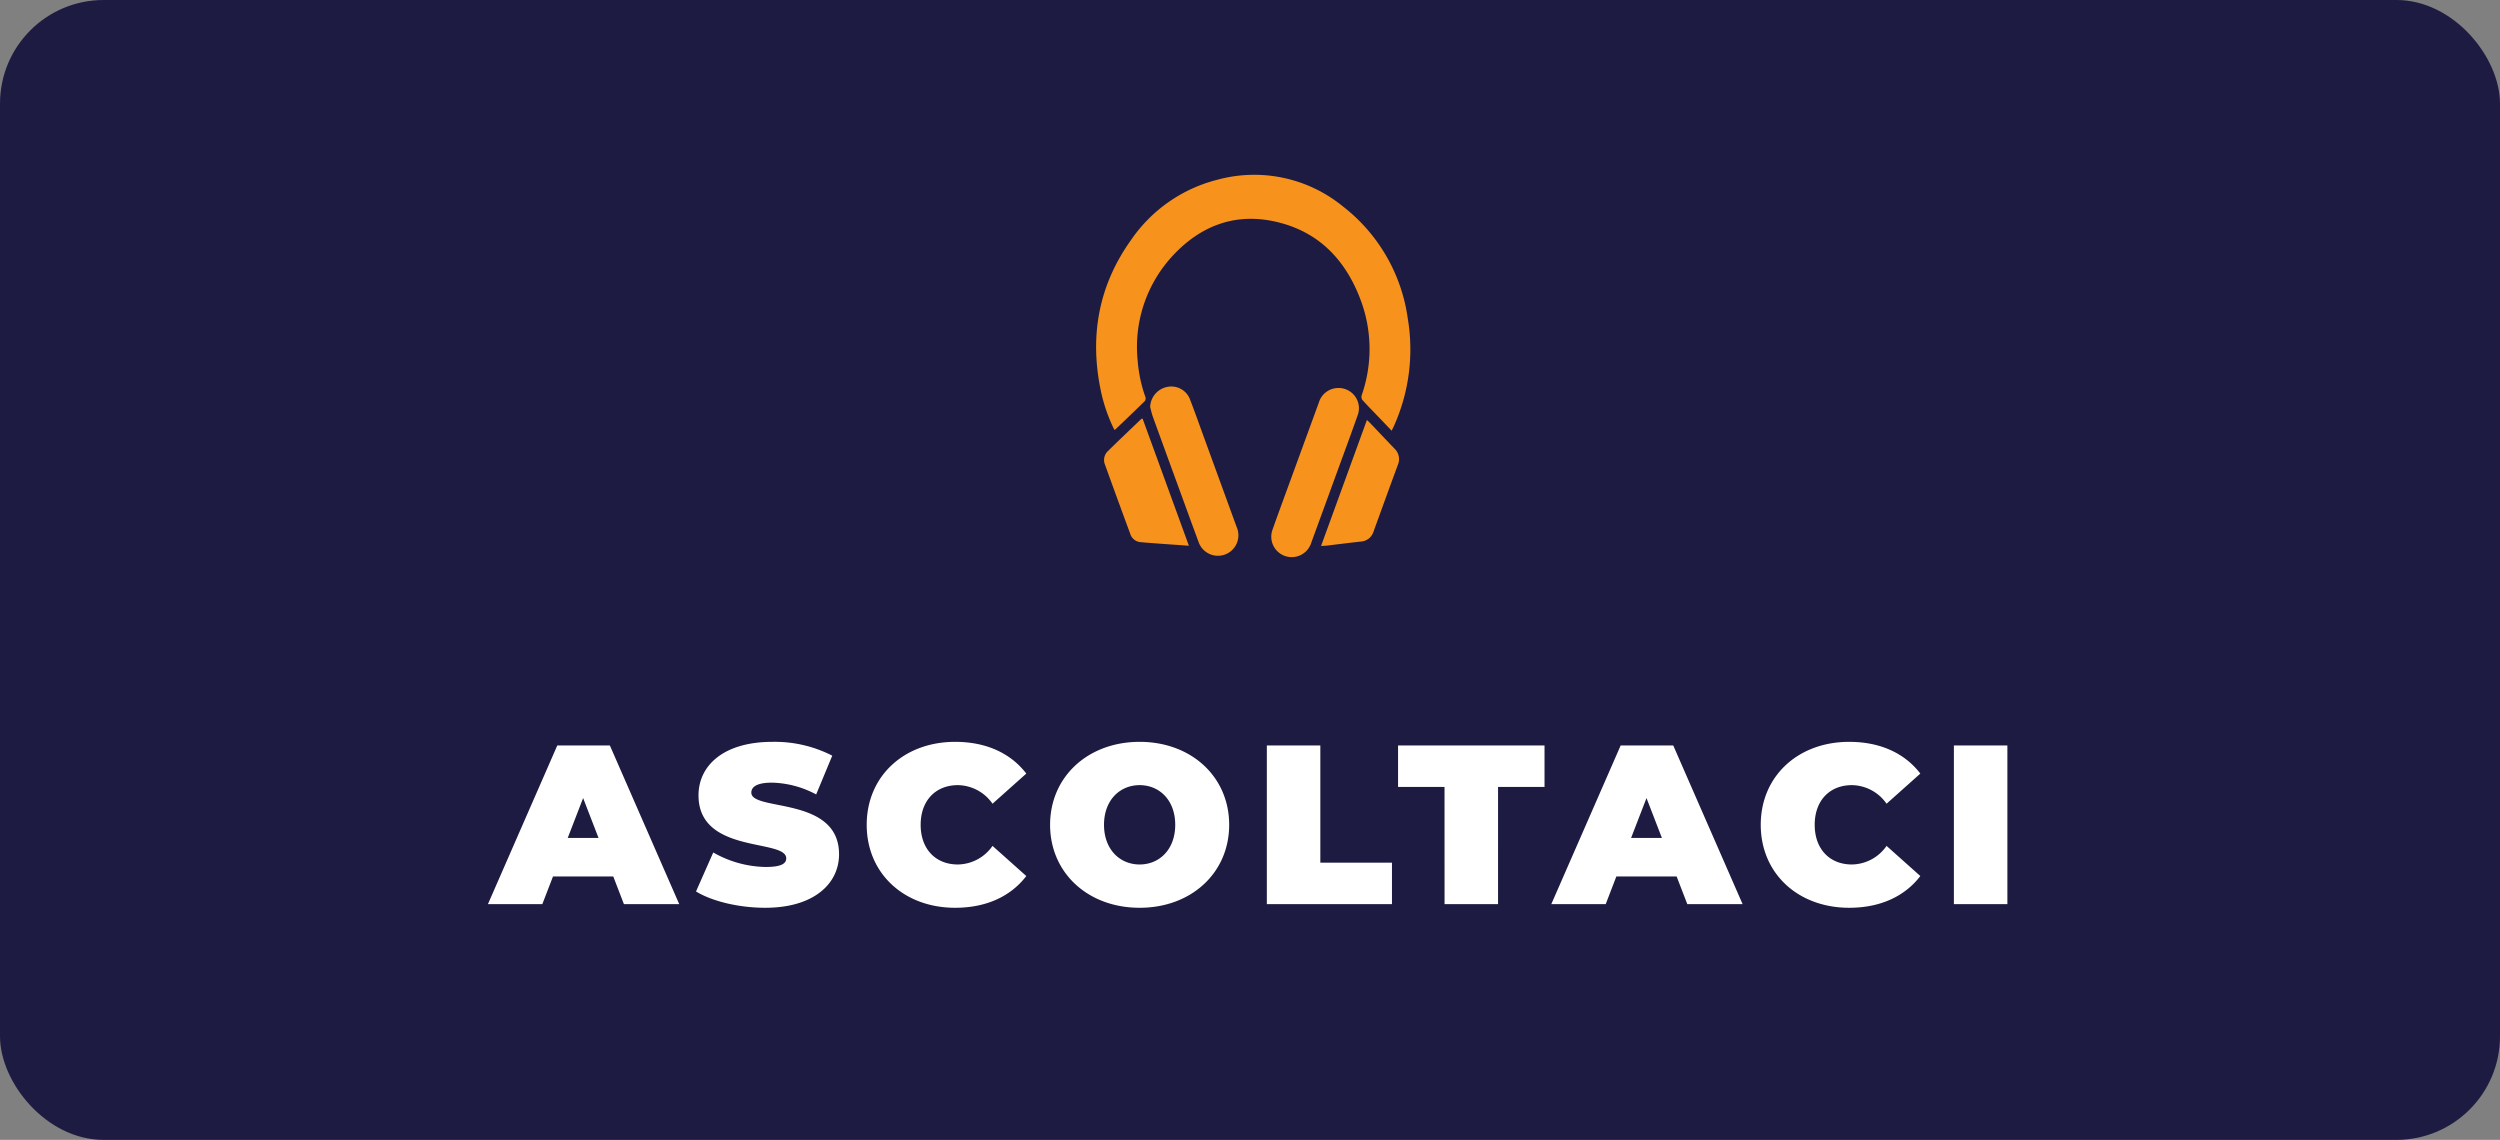 <svg xmlns="http://www.w3.org/2000/svg" xmlns:xlink="http://www.w3.org/1999/xlink" width="386" height="176" viewBox="0 0 386 176"><rect x="0" y="0" width="386" height="176" fill="#808080" stroke="none"/><defs><clipPath id="clip-path"><rect id="Rettangolo_2" data-name="Rettangolo 2" width="48.516" height="59.032" fill="#f7931d"></rect></clipPath></defs><g id="Raggruppa_14" data-name="Raggruppa 14" transform="translate(-452 -773)"><rect id="Rettangolo_4" data-name="Rettangolo 4" width="386" height="176" rx="16" transform="translate(452 773)" fill="#1d1b41"></rect><g id="Raggruppa_12" data-name="Raggruppa 12" transform="translate(621.242 800)"><path id="Tracciato_24" data-name="Tracciato 24" d="M20.335,0h8.54L18.165-24.5h-8.12L-.665,0h8.4L9.38-4.27h9.31Zm-8.68-10.22,2.38-6.16,2.38,6.16ZM42.14.56c7.6,0,11.41-3.78,11.41-8.26,0-9.03-13.545-6.58-13.545-9.52,0-.84.77-1.54,3.185-1.54a15.115,15.115,0,0,1,6.825,1.82L52.5-22.925a19.448,19.448,0,0,0-9.24-2.135c-7.6,0-11.41,3.71-11.41,8.26,0,9.135,13.545,6.65,13.545,9.73,0,.84-.84,1.33-3.185,1.33a16.809,16.809,0,0,1-8.085-2.24l-2.66,6.02C33.915-.455,38.045.56,42.14.56Zm29.33,0c4.795,0,8.575-1.75,10.99-4.9L77.245-8.995a6.619,6.619,0,0,1-5.355,2.87c-3.43,0-5.74-2.38-5.74-6.125s2.31-6.125,5.74-6.125a6.619,6.619,0,0,1,5.355,2.87L82.46-20.16c-2.415-3.15-6.195-4.9-10.99-4.9-7.875,0-13.65,5.285-13.65,12.81S63.6.56,71.47.56Zm28.49,0c7.98,0,13.825-5.39,13.825-12.81S107.94-25.06,99.96-25.06,86.135-19.67,86.135-12.25,91.98.56,99.96.56Zm0-6.685c-3.045,0-5.5-2.31-5.5-6.125s2.45-6.125,5.5-6.125,5.495,2.31,5.495,6.125S103.005-6.125,99.96-6.125ZM119.6,0h19.32V-6.4h-11.06V-24.5H119.6Zm27.44,0h8.26V-18.1h7.175v-6.4H139.86v6.4h7.175ZM184.52,0h8.54L182.35-24.5h-8.12L163.52,0h8.4l1.645-4.27h9.31Zm-8.68-10.22,2.38-6.16,2.38,6.16ZM209.51.56c4.795,0,8.575-1.75,10.99-4.9l-5.215-4.655a6.619,6.619,0,0,1-5.355,2.87c-3.43,0-5.74-2.38-5.74-6.125s2.31-6.125,5.74-6.125a6.619,6.619,0,0,1,5.355,2.87L220.5-20.16c-2.415-3.15-6.2-4.9-10.99-4.9-7.875,0-13.65,5.285-13.65,12.81S201.635.56,209.51.56ZM225.68,0h8.26V-24.5h-8.26Z" transform="translate(-93.242 112.601)" fill="#fff"></path><g id="Raggruppa_6" data-name="Raggruppa 6" transform="translate(0 0)"><g id="Raggruppa_5" data-name="Raggruppa 5" transform="translate(0 0)" clip-path="url(#clip-path)"><path id="Tracciato_16" data-name="Tracciato 16" d="M2.811,39.359A25.433,25.433,0,0,1,.748,33.436c-1.8-8.475-.4-16.346,4.677-23.431A22.988,22.988,0,0,1,18.7.758,21.635,21.635,0,0,1,38.067,4.841,26.488,26.488,0,0,1,48.124,22.218,28.824,28.824,0,0,1,46,38.732c-.1.233-.221.46-.371.769-.71-.744-1.371-1.438-2.034-2.13-.835-.872-1.687-1.728-2.492-2.624a.869.869,0,0,1-.1-.723,21.575,21.575,0,0,0-.156-14.693c-2.2-5.894-6.106-10.225-12.321-11.9-6.653-1.8-12.337.24-16.892,5.261A20.681,20.681,0,0,0,6.413,28.661,21.465,21.465,0,0,0,7.61,34.3a.717.717,0,0,1-.09.623c-1.5,1.477-3.028,2.929-4.55,4.384-.027.027-.08.028-.159.052" transform="translate(0 0)" fill="#f7931d"></path><path id="Tracciato_17" data-name="Tracciato 17" d="M5.936,26.419A3.264,3.264,0,0,1,8.618,23.3,3.091,3.091,0,0,1,12.1,25.268c.753,1.959,1.453,3.94,2.173,5.914q2.507,6.874,5.013,13.75a3.162,3.162,0,1,1-5.887,2.29c-1.1-2.974-2.182-5.957-3.27-8.937Q8.235,33.106,6.353,27.923c-.176-.488-.28-1-.417-1.5" transform="translate(2.408 9.431)" fill="#f7931d"></path><path id="Tracciato_18" data-name="Tracciato 18" d="M29.654,23.411a3.126,3.126,0,0,1,2.908,4.251c-1.144,3.24-2.342,6.46-3.518,9.689q-1.809,4.965-3.627,9.93a3.157,3.157,0,1,1-5.981-2.014c.874-2.475,1.788-4.938,2.688-7.405q2.229-6.108,4.462-12.212a3.136,3.136,0,0,1,3.069-2.238" transform="translate(7.805 9.497)" fill="#f7931d"></path><path id="Tracciato_19" data-name="Tracciato 19" d="M13.969,46.4c-2.585-.187-5.036-.339-7.481-.554a1.816,1.816,0,0,1-1.565-1.255q-1.98-5.356-3.918-10.727a1.9,1.9,0,0,1,.455-2.075c1.706-1.674,3.44-3.32,5.166-4.973.025-.025.079-.02.193-.045,2.366,6.5,4.736,13,7.149,19.629" transform="translate(0.355 10.861)" fill="#f7931d"></path><path id="Tracciato_20" data-name="Tracciato 20" d="M24.707,46.377l7.08-19.453c.188.177.332.3.461.436,1.257,1.317,2.5,2.643,3.767,3.956a2.237,2.237,0,0,1,.554,2.525c-1.265,3.428-2.509,6.865-3.756,10.3A2.2,2.2,0,0,1,30.819,45.7c-1.7.184-3.4.4-5.1.606-.3.035-.6.045-1.013.074" transform="translate(10.023 10.922)" fill="#f7931d"></path></g></g></g></g></svg>